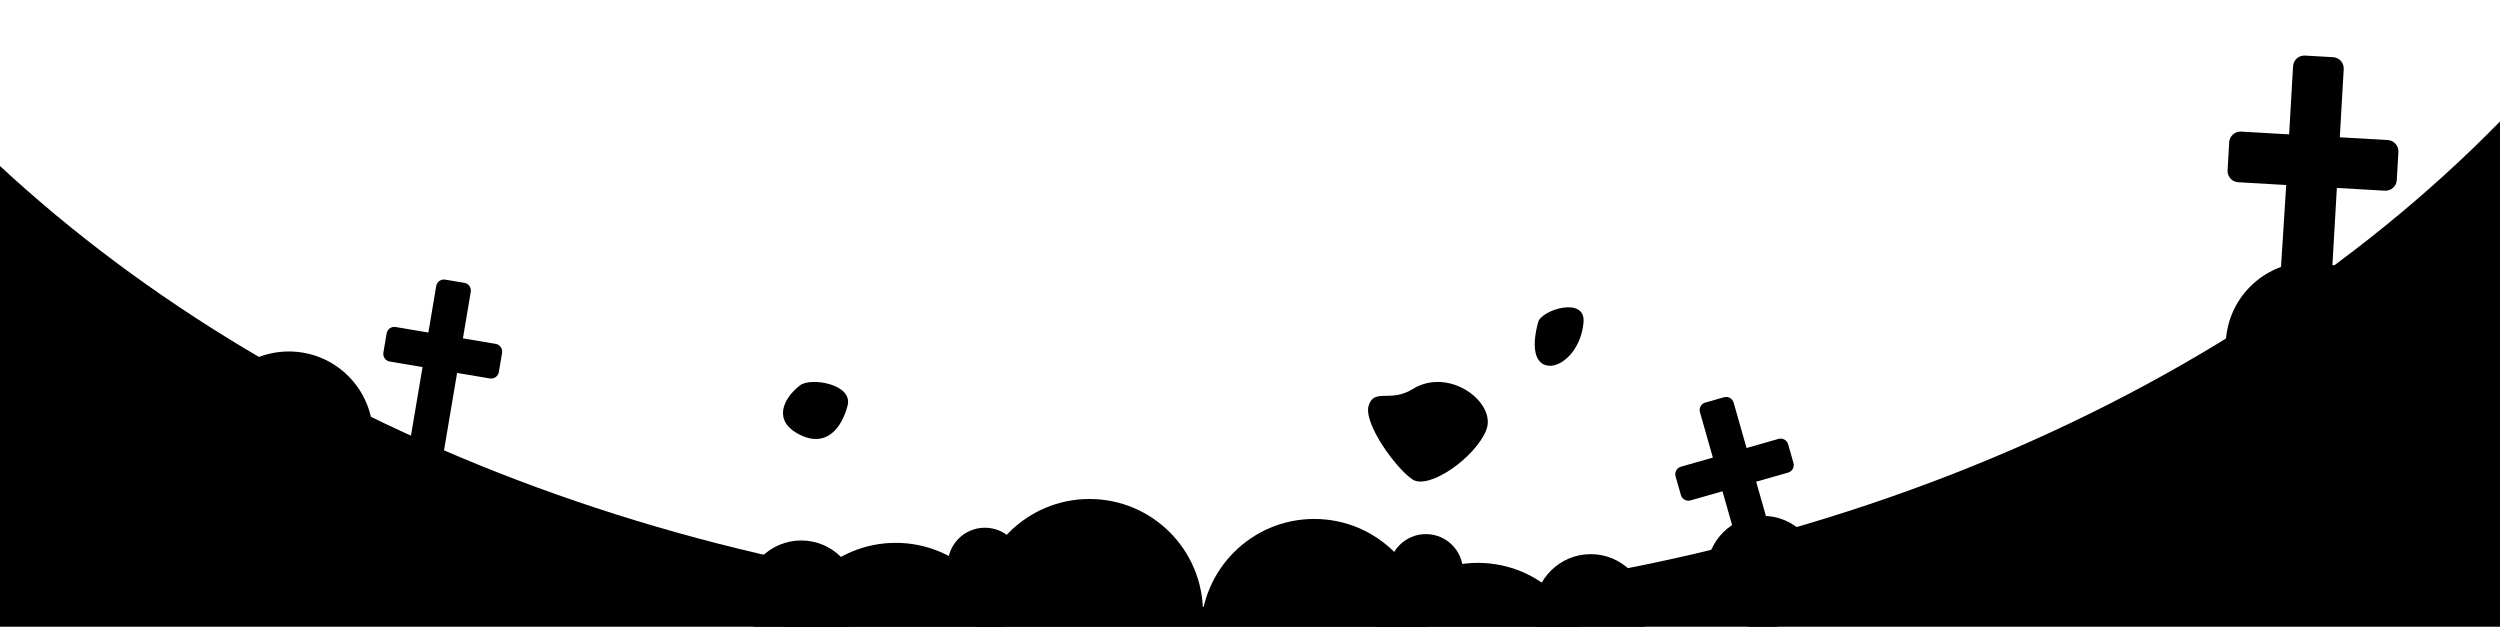 <svg width="1440" height="361" viewBox="0 0 1440 361" fill="none" xmlns="http://www.w3.org/2000/svg">
<g clip-path="url(#clip0_3269_3042)">
<path d="M706.811 349.541C1007.44 349.541 1274.04 239.567 1440 69.969V1153.74H0V95.632C167.084 250.562 421.642 349.541 706.811 349.541Z" fill="black"/>
<path d="M813.546 224.18C834.773 210.925 862.362 232.05 856.063 247.792C849.765 263.534 822.994 282.424 813.546 276.128C804.097 269.831 785.2 243.857 788.35 233.625C791.499 223.392 800.948 232.05 813.546 224.18Z" fill="black"/>
<path d="M885.998 185.504C887.919 178.451 913.288 170.549 912.123 185.504C910.974 200.458 900.738 210.691 892.864 210.691C884.99 210.691 881.479 202.033 885.998 185.504Z" fill="black"/>
<path d="M460.669 222.054C450.984 229.674 444.922 242.519 460.669 250.39C476.416 258.261 485.077 245.825 488.227 233.546C491.376 221.267 467.015 217.064 460.669 222.054Z" fill="black"/>
<path d="M842.684 329.018C842.684 340.824 833.109 350.38 821.315 350.38C809.52 350.38 799.93 340.809 799.93 329.018C799.93 317.227 809.504 307.641 821.315 307.641C833.125 307.641 842.684 317.212 842.684 329.018Z" fill="black"/>
<path d="M627.547 418.075C663.639 418.075 692.898 388.827 692.898 352.747C692.898 316.667 663.639 287.418 627.547 287.418C591.454 287.418 562.195 316.667 562.195 352.747C562.195 388.827 591.454 418.075 627.547 418.075Z" fill="black"/>
<path d="M515.945 443.337C552.038 443.337 581.297 414.089 581.297 378.008C581.297 341.928 552.038 312.68 515.945 312.68C479.853 312.68 450.594 341.928 450.594 378.008C450.594 414.089 479.853 443.337 515.945 443.337Z" fill="black"/>
<path d="M757.008 429.575C793.1 429.575 822.359 400.327 822.359 364.247C822.359 328.167 793.1 298.918 757.008 298.918C720.915 298.918 691.656 328.167 691.656 364.247C691.656 400.327 720.915 429.575 757.008 429.575Z" fill="black"/>
<path d="M851.242 454.872C887.335 454.872 916.593 425.624 916.593 389.544C916.593 353.464 887.335 324.215 851.242 324.215C815.149 324.215 785.891 353.464 785.891 389.544C785.891 425.624 815.149 454.872 851.242 454.872Z" fill="black"/>
<path d="M948.676 351.6C948.676 369.499 934.157 384.013 916.252 384.013C898.347 384.013 883.828 369.499 883.828 351.6C883.828 333.701 898.347 319.188 916.252 319.188C934.157 319.188 948.676 333.701 948.676 351.6Z" fill="black"/>
<path d="M1047.89 329.553C1047.89 347.452 1033.38 361.966 1015.47 361.966C997.566 361.966 983.047 347.452 983.047 329.553C983.047 311.655 997.566 297.141 1015.47 297.141C1033.38 297.141 1047.89 311.655 1047.89 329.553Z" fill="black"/>
<path d="M493.926 343.725C493.926 361.624 479.407 376.138 461.502 376.138C443.597 376.138 429.078 361.624 429.078 343.725C429.078 325.826 443.597 311.312 461.502 311.312C479.407 311.312 493.926 325.826 493.926 343.725Z" fill="black"/>
<path d="M588.668 325.342C588.668 337.149 579.094 346.704 567.283 346.704C555.473 346.704 545.898 337.133 545.898 325.342C545.898 313.552 555.473 303.965 567.283 303.965C579.094 303.965 588.668 313.536 588.668 325.342Z" fill="black"/>
<path d="M1005.22 328.934L1025.53 326.542L1011.55 277.459L1029.94 272.216C1032.33 271.54 1033.72 269.052 1033.04 266.66L1029.97 255.908C1029.3 253.515 1026.81 252.13 1024.41 252.807L1006.02 258.049L998.572 231.917C997.895 229.525 995.407 228.139 993.013 228.816L982.258 231.886C979.864 232.563 978.479 235.05 979.171 237.443L986.62 263.574L968.227 268.816C965.833 269.493 964.448 271.98 965.125 274.373L968.196 285.125C968.873 287.518 971.361 288.903 973.754 288.226L992.147 282.984L1005.25 328.934H1005.22Z" fill="black"/>
<path d="M214.815 250.836C214.815 277.55 193.146 299.211 166.407 299.211C139.668 299.211 118 277.55 118 250.836C118 224.122 139.668 202.445 166.407 202.445C193.146 202.445 214.815 224.106 214.815 250.836Z" fill="black"/>
<path d="M235.418 258.552L254.787 265.132L263.29 214.805L282.156 217.985C284.612 218.394 286.927 216.741 287.337 214.301L289.195 203.266C289.604 200.81 287.951 198.496 285.51 198.071L266.645 194.891L271.164 168.099C271.574 165.643 269.92 163.329 267.479 162.92L256.44 161.062C253.984 160.653 251.669 162.306 251.26 164.746L246.74 191.538L227.875 188.359C225.418 187.949 223.103 189.602 222.694 192.042L220.836 203.077C220.426 205.533 222.08 207.847 224.521 208.256L243.386 211.436L235.433 258.552H235.418Z" fill="black"/>
<path d="M1378.8 199.238C1378.8 225.952 1357.13 247.613 1330.39 247.613C1303.65 247.613 1282 225.952 1282 199.238C1282 172.524 1303.67 150.848 1330.39 150.848C1357.11 150.848 1378.8 172.508 1378.8 199.238Z" fill="black"/>
<path d="M1311.47 191.838L1341.78 181.984L1346.03 108.249L1373.67 109.839C1377.26 110.043 1380.34 107.304 1380.55 103.715L1381.48 87.548C1381.68 83.959 1378.94 80.874 1375.35 80.669L1347.72 79.079L1349.98 39.819C1350.19 36.23 1347.45 33.144 1343.86 32.94L1327.69 32.011C1324.09 31.806 1321.01 34.545 1320.8 38.134L1318.54 77.395L1290.9 75.805C1287.31 75.6 1284.22 78.339 1284.02 81.928L1283.09 98.095C1282.88 101.684 1285.62 104.77 1289.21 104.974L1316.85 106.564L1311.45 191.854L1311.47 191.838Z" fill="black"/>
</g>
<defs>
<clipPath id="clip0_3269_3042">
<rect width="1440" height="361" fill="white"/>
</clipPath>
</defs>
</svg>
